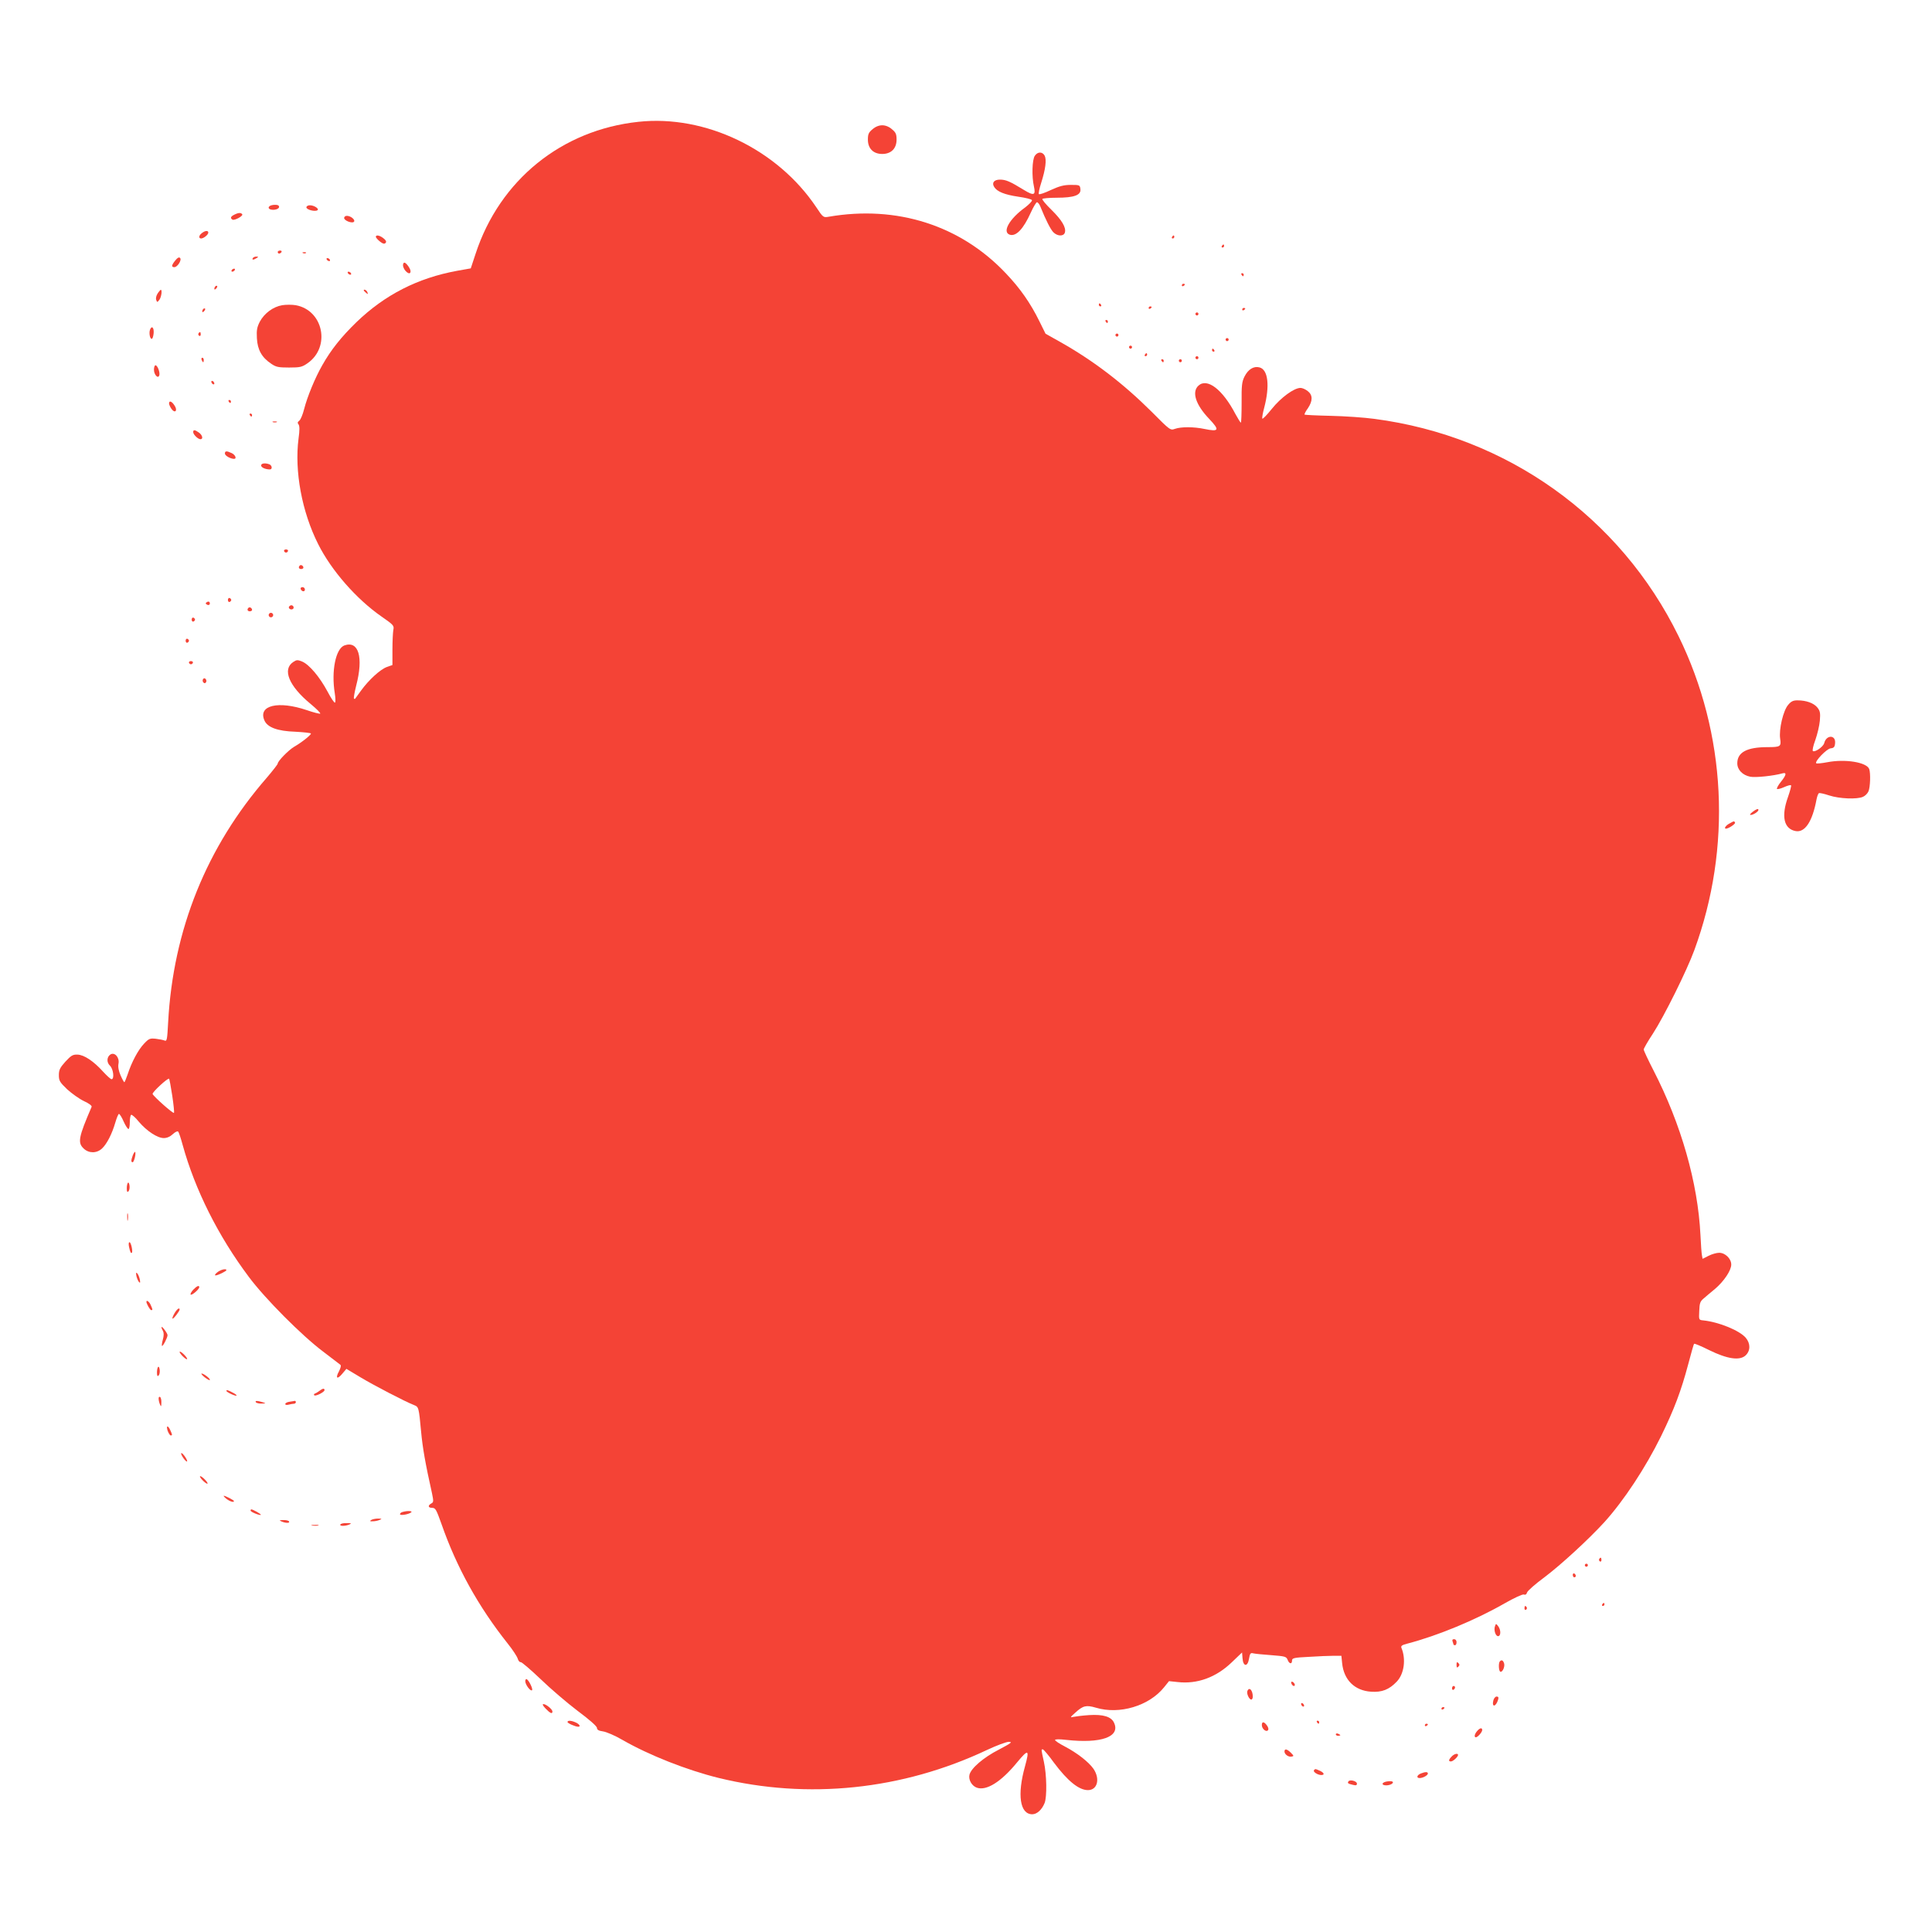<?xml version="1.0" standalone="no"?>
<!DOCTYPE svg PUBLIC "-//W3C//DTD SVG 20010904//EN"
 "http://www.w3.org/TR/2001/REC-SVG-20010904/DTD/svg10.dtd">
<svg version="1.0" xmlns="http://www.w3.org/2000/svg"
 width="1280pt" height="1280pt" viewBox="0 0 1280 1280"
 preserveAspectRatio="xMidYMid meet">
<g transform="translate(0,1280) scale(0.1,-0.1)"
fill="#f44336" stroke="none">
<path d="M4230 11993 c-509 -54 -919 -386 -1079 -874 l-32 -97 -90 -16 c-262
-48 -479 -159 -667 -340 -100 -97 -169 -183 -227 -286 -48 -84 -99 -208 -120
-290 -9 -36 -23 -70 -32 -77 -12 -9 -13 -16 -5 -25 7 -10 8 -37 0 -93 -28
-216 22 -486 130 -700 87 -174 253 -364 420 -480 79 -55 84 -60 78 -88 -3 -16
-6 -75 -6 -131 l0 -102 -37 -13 c-44 -16 -120 -86 -170 -155 -20 -28 -38 -53
-40 -55 -2 -2 -5 -2 -8 1 -3 3 4 42 15 86 49 188 16 299 -78 266 -58 -21 -88
-170 -64 -317 5 -32 6 -60 1 -62 -4 -3 -27 31 -50 75 -51 95 -120 177 -167
197 -30 12 -37 12 -58 -2 -76 -49 -30 -160 113 -278 41 -34 70 -63 64 -65 -5
-2 -45 8 -88 23 -189 64 -323 32 -282 -66 19 -48 87 -73 207 -77 56 -3 102 -8
102 -12 0 -10 -60 -58 -112 -88 -38 -23 -108 -95 -108 -111 0 -5 -33 -47 -72
-93 -399 -458 -621 -1008 -654 -1621 -6 -113 -8 -127 -23 -121 -9 4 -35 9 -59
12 -39 4 -46 1 -78 -33 -39 -41 -82 -122 -108 -202 -10 -29 -20 -53 -22 -53
-3 0 -14 20 -25 45 -13 30 -18 56 -14 78 8 41 -25 78 -53 61 -25 -16 -27 -53
-3 -75 22 -21 30 -89 10 -89 -6 0 -31 23 -56 50 -62 69 -126 112 -170 113 -31
1 -42 -6 -80 -47 -36 -40 -43 -55 -43 -89 0 -37 6 -47 55 -94 31 -28 81 -64
111 -78 33 -15 54 -31 51 -38 -87 -202 -94 -238 -52 -277 34 -32 86 -32 121 1
32 30 66 96 88 172 9 31 20 57 24 57 5 0 19 -22 31 -50 12 -27 27 -50 32 -50
5 0 9 20 9 44 0 25 4 47 9 50 4 3 28 -17 51 -46 53 -62 123 -108 165 -108 21
0 42 9 60 26 15 14 31 22 35 17 5 -4 18 -44 30 -88 82 -297 235 -603 438 -874
107 -144 351 -389 492 -495 58 -44 109 -83 115 -88 6 -5 2 -21 -9 -43 -26 -47
-12 -57 22 -16 l27 32 95 -57 c90 -54 298 -162 353 -183 31 -12 32 -15 47
-177 10 -107 28 -210 72 -407 11 -53 11 -60 -5 -68 -24 -14 -21 -29 7 -29 21
0 27 -12 61 -107 100 -287 245 -548 438 -791 33 -41 63 -87 67 -101 4 -14 13
-25 20 -23 6 1 65 -49 131 -112 65 -63 176 -158 246 -211 77 -57 128 -102 128
-113 0 -12 11 -19 40 -23 22 -3 81 -28 130 -57 176 -101 425 -199 635 -251
592 -145 1218 -80 1779 185 64 30 128 54 145 54 26 -1 16 -8 -65 -51 -102 -52
-185 -123 -196 -167 -8 -33 15 -74 49 -86 63 -22 160 38 265 166 77 93 85 89
54 -24 -53 -189 -34 -318 48 -318 31 0 64 30 82 75 16 42 14 186 -5 273 -19
86 -18 82 -7 82 5 0 39 -40 75 -90 90 -120 164 -180 224 -180 63 0 82 75 36
142 -32 45 -107 104 -191 148 -35 18 -63 37 -63 42 0 6 29 6 73 1 232 -26 361
20 318 113 -18 41 -73 57 -166 51 -44 -3 -91 -9 -105 -12 -22 -6 -20 -2 15 29
51 46 71 51 136 32 156 -47 352 12 451 135 l33 41 57 -6 c130 -15 255 31 358
130 l69 66 3 -38 c4 -57 34 -59 43 -4 6 36 10 41 29 36 12 -3 66 -8 120 -12
90 -7 98 -9 107 -31 10 -27 29 -31 29 -5 0 17 12 20 113 25 61 4 135 7 163 7
l51 0 5 -49 c11 -111 83 -182 192 -189 71 -5 120 14 170 67 49 51 62 149 31
223 -5 13 2 19 37 28 203 53 454 157 644 266 67 38 121 63 130 60 10 -4 18 1
21 13 3 11 54 56 115 101 109 82 293 251 398 366 129 143 272 360 375 569 87
178 133 300 180 477 19 72 36 133 39 135 3 3 48 -16 100 -42 120 -59 202 -71
241 -35 33 31 33 79 1 117 -41 48 -177 104 -281 115 -30 3 -30 3 -27 63 2 52
6 63 30 83 15 13 49 42 76 64 58 50 106 121 106 160 0 39 -40 78 -80 78 -17 0
-49 -9 -70 -20 l-40 -20 -4 22 c-3 13 -7 74 -10 135 -17 346 -128 735 -311
1091 -36 70 -65 132 -65 139 0 6 27 54 61 105 74 114 225 418 274 552 250 681
213 1434 -104 2081 -387 790 -1137 1325 -2016 1440 -66 9 -196 18 -289 20 -93
2 -170 6 -173 8 -2 3 7 22 22 42 33 49 33 88 -1 114 -15 12 -36 21 -48 21 -42
0 -129 -63 -190 -139 -33 -41 -61 -70 -63 -64 -2 5 3 36 12 69 39 147 27 256
-31 270 -38 10 -75 -13 -99 -61 -17 -34 -20 -59 -19 -172 0 -73 -2 -133 -5
-133 -3 0 -19 26 -36 57 -85 163 -187 241 -245 188 -46 -42 -18 -127 71 -220
71 -75 66 -87 -31 -67 -71 15 -155 15 -195 1 -31 -11 -32 -11 -155 113 -189
188 -385 338 -605 462 l-98 55 -41 83 c-59 120 -127 217 -220 315 -301 320
-724 455 -1176 377 -35 -6 -37 -5 -82 63 -257 384 -735 614 -1178 566z m-3089
-6451 c9 -59 14 -111 12 -115 -5 -8 -135 108 -142 125 -4 11 101 108 109 101
3 -2 12 -53 21 -111z"/>
<path d="M5781 11944 c-26 -21 -31 -33 -31 -69 0 -59 36 -95 95 -95 59 0 95
36 95 95 0 36 -5 48 -31 69 -19 17 -43 26 -64 26 -21 0 -45 -9 -64 -26z"/>
<path d="M6856 11768 c-18 -26 -21 -138 -6 -203 13 -59 0 -64 -67 -23 -91 56
-119 68 -158 68 -39 0 -56 -21 -38 -49 19 -31 70 -51 158 -64 49 -7 90 -17 92
-23 2 -7 -19 -28 -46 -49 -104 -75 -153 -163 -101 -180 42 -13 90 37 140 148
17 37 35 67 40 67 6 0 16 -12 22 -27 37 -92 69 -154 87 -172 27 -27 68 -28 76
-2 10 33 -20 83 -88 150 -37 36 -64 68 -61 73 3 4 46 8 95 8 115 0 162 17 157
57 -3 27 -5 28 -63 28 -47 0 -76 -8 -133 -34 -40 -19 -75 -31 -79 -27 -4 3 3
37 15 74 29 91 37 154 23 181 -15 27 -46 27 -65 -1z"/>
<path d="M1808 11442 c-38 -5 -37 -32 1 -32 31 0 50 16 35 29 -5 4 -21 5 -36
3z"/>
<path d="M2030 11426 c0 -15 56 -30 73 -19 14 9 -21 33 -50 33 -13 0 -23 -6
-23 -14z"/>
<path d="M1553 11378 c-25 -12 -29 -23 -13 -33 13 -8 72 24 65 35 -8 12 -24
12 -52 -2z"/>
<path d="M2280 11356 c0 -19 57 -39 66 -24 8 13 -23 38 -48 38 -10 0 -18 -6
-18 -14z"/>
<path d="M1338 11256 c-21 -15 -24 -36 -5 -36 17 1 47 25 47 39 0 15 -21 14
-42 -3z"/>
<path d="M2490 11231 c0 -5 12 -19 27 -31 19 -15 29 -18 37 -10 8 8 4 17 -13
31 -25 20 -51 25 -51 10z"/>
<path d="M7765 11230 c-3 -5 -1 -10 4 -10 6 0 11 5 11 10 0 6 -2 10 -4 10 -3
0 -8 -4 -11 -10z"/>
<path d="M8095 11170 c-3 -5 -1 -10 4 -10 6 0 11 5 11 10 0 6 -2 10 -4 10 -3
0 -8 -4 -11 -10z"/>
<path d="M1840 11130 c0 -5 4 -10 9 -10 6 0 13 5 16 10 3 6 -1 10 -9 10 -9 0
-16 -4 -16 -10z"/>
<path d="M2008 11123 c7 -3 16 -2 19 1 4 3 -2 6 -13 5 -11 0 -14 -3 -6 -6z"/>
<path d="M1161 11074 c-25 -31 -27 -44 -6 -44 21 0 51 48 38 61 -7 7 -17 2
-32 -17z"/>
<path d="M1675 11090 c-8 -13 5 -13 25 0 13 8 13 10 -2 10 -9 0 -20 -4 -23
-10z"/>
<path d="M2165 11080 c3 -5 11 -10 16 -10 6 0 7 5 4 10 -3 6 -11 10 -16 10 -6
0 -7 -4 -4 -10z"/>
<path d="M2670 11043 c1 -35 50 -75 50 -40 0 17 -29 57 -41 57 -5 0 -9 -8 -9
-17z"/>
<path d="M1535 11010 c-3 -5 -2 -10 4 -10 5 0 13 5 16 10 3 6 2 10 -4 10 -5 0
-13 -4 -16 -10z"/>
<path d="M2305 10990 c3 -5 11 -10 16 -10 6 0 7 5 4 10 -3 6 -11 10 -16 10 -6
0 -7 -4 -4 -10z"/>
<path d="M8225 10980 c3 -5 8 -10 11 -10 2 0 4 5 4 10 0 6 -5 10 -11 10 -5 0
-7 -4 -4 -10z"/>
<path d="M7830 10909 c0 -5 5 -7 10 -4 6 3 10 8 10 11 0 2 -4 4 -10 4 -5 0
-10 -5 -10 -11z"/>
<path d="M1427 10903 c-4 -3 -7 -11 -7 -17 0 -6 5 -5 12 2 6 6 9 14 7 17 -3 3
-9 2 -12 -2z"/>
<path d="M1044 10855 c-9 -14 -13 -32 -9 -42 6 -17 7 -17 21 1 13 18 20 66 9
66 -2 0 -12 -11 -21 -25z"/>
<path d="M2410 10876 c0 -2 7 -9 15 -16 13 -11 14 -10 9 4 -5 14 -24 23 -24
12z"/>
<path d="M1870 10778 c-60 -10 -118 -53 -148 -108 -19 -37 -23 -56 -20 -111 4
-76 32 -127 95 -169 32 -22 48 -25 118 -25 73 0 86 3 122 28 155 107 106 352
-78 385 -24 4 -64 4 -89 0z"/>
<path d="M7280 10780 c0 -5 5 -10 11 -10 5 0 7 5 4 10 -3 6 -8 10 -11 10 -2 0
-4 -4 -4 -10z"/>
<path d="M7610 10759 c0 -5 5 -7 10 -4 6 3 10 8 10 11 0 2 -4 4 -10 4 -5 0
-10 -5 -10 -11z"/>
<path d="M1347 10753 c-4 -3 -7 -11 -7 -17 0 -6 5 -5 12 2 6 6 9 14 7 17 -3 3
-9 2 -12 -2z"/>
<path d="M8230 10749 c0 -5 5 -7 10 -4 6 3 10 8 10 11 0 2 -4 4 -10 4 -5 0
-10 -5 -10 -11z"/>
<path d="M7920 10720 c0 -5 5 -10 10 -10 6 0 10 5 10 10 0 6 -4 10 -10 10 -5
0 -10 -4 -10 -10z"/>
<path d="M7325 10670 c3 -5 8 -10 11 -10 2 0 4 5 4 10 0 6 -5 10 -11 10 -5 0
-7 -4 -4 -10z"/>
<path d="M994 10616 c-8 -21 -1 -61 11 -61 6 0 11 17 13 38 3 37 -13 52 -24
23z"/>
<path d="M1315 10591 c-3 -5 -1 -12 5 -16 5 -3 10 1 10 9 0 18 -6 21 -15 7z"/>
<path d="M7390 10580 c0 -5 5 -10 10 -10 6 0 10 5 10 10 0 6 -4 10 -10 10 -5
0 -10 -4 -10 -10z"/>
<path d="M8120 10550 c0 -5 5 -10 10 -10 6 0 10 5 10 10 0 6 -4 10 -10 10 -5
0 -10 -4 -10 -10z"/>
<path d="M7480 10500 c0 -5 5 -10 10 -10 6 0 10 5 10 10 0 6 -4 10 -10 10 -5
0 -10 -4 -10 -10z"/>
<path d="M8030 10480 c0 -5 5 -10 11 -10 5 0 7 5 4 10 -3 6 -8 10 -11 10 -2 0
-4 -4 -4 -10z"/>
<path d="M7585 10450 c-3 -5 -1 -10 4 -10 6 0 11 5 11 10 0 6 -2 10 -4 10 -3
0 -8 -4 -11 -10z"/>
<path d="M7920 10430 c0 -5 5 -10 10 -10 6 0 10 5 10 10 0 6 -4 10 -10 10 -5
0 -10 -4 -10 -10z"/>
<path d="M1336 10415 c4 -8 8 -15 10 -15 2 0 4 7 4 15 0 8 -4 15 -10 15 -5 0
-7 -7 -4 -15z"/>
<path d="M7695 10410 c3 -5 8 -10 11 -10 2 0 4 5 4 10 0 6 -5 10 -11 10 -5 0
-7 -4 -4 -10z"/>
<path d="M7810 10410 c0 -5 5 -10 10 -10 6 0 10 5 10 10 0 6 -4 10 -10 10 -5
0 -10 -4 -10 -10z"/>
<path d="M1020 10351 c0 -33 26 -62 35 -39 7 18 -11 68 -25 68 -5 0 -10 -13
-10 -29z"/>
<path d="M1400 10271 c0 -5 5 -13 10 -16 6 -3 10 -2 10 4 0 5 -4 13 -10 16 -5
3 -10 2 -10 -4z"/>
<path d="M1515 10140 c3 -5 8 -10 11 -10 2 0 4 5 4 10 0 6 -5 10 -11 10 -5 0
-7 -4 -4 -10z"/>
<path d="M1120 10127 c0 -7 7 -23 16 -36 24 -33 43 -11 20 23 -18 28 -36 34
-36 13z"/>
<path d="M1655 10050 c3 -5 8 -10 11 -10 2 0 4 5 4 10 0 6 -5 10 -11 10 -5 0
-7 -4 -4 -10z"/>
<path d="M1808 10003 c6 -2 18 -2 25 0 6 3 1 5 -13 5 -14 0 -19 -2 -12 -5z"/>
<path d="M1280 9937 c0 -16 32 -47 48 -47 20 0 13 28 -10 44 -28 20 -38 20
-38 3z"/>
<path d="M1490 9795 c0 -14 37 -35 61 -35 19 0 8 27 -16 38 -34 16 -45 15 -45
-3z"/>
<path d="M1730 9716 c0 -13 28 -26 58 -26 18 0 15 27 -4 34 -27 10 -54 7 -54
-8z"/>
<path d="M1882 9149 c2 -6 8 -10 13 -10 5 0 11 4 13 10 2 6 -4 11 -13 11 -9 0
-15 -5 -13 -11z"/>
<path d="M1986 9053 c-11 -11 -6 -23 9 -23 8 0 15 4 15 9 0 13 -16 22 -24 14z"/>
<path d="M1992 8898 c6 -18 28 -21 28 -4 0 9 -7 16 -16 16 -9 0 -14 -5 -12
-12z"/>
<path d="M1510 8825 c0 -9 5 -15 11 -13 6 2 11 8 11 13 0 5 -5 11 -11 13 -6 2
-11 -4 -11 -13z"/>
<path d="M1371 8811 c-10 -6 -10 -10 -1 -16 13 -8 24 -1 19 14 -3 6 -10 7 -18
2z"/>
<path d="M1915 8781 c-7 -12 12 -24 25 -16 11 7 4 25 -10 25 -5 0 -11 -4 -15
-9z"/>
<path d="M1646 8773 c-11 -11 -6 -23 9 -23 8 0 15 4 15 9 0 13 -16 22 -24 14z"/>
<path d="M1780 8725 c0 -8 7 -15 15 -15 8 0 15 7 15 15 0 8 -7 15 -15 15 -8 0
-15 -7 -15 -15z"/>
<path d="M1270 8695 c0 -9 5 -15 11 -13 6 2 11 8 11 13 0 5 -5 11 -11 13 -6 2
-11 -4 -11 -13z"/>
<path d="M1230 8555 c0 -9 5 -15 11 -13 6 2 11 8 11 13 0 5 -5 11 -11 13 -6 2
-11 -4 -11 -13z"/>
<path d="M1252 8409 c2 -6 8 -10 13 -10 5 0 11 4 13 10 2 6 -4 11 -13 11 -9 0
-15 -5 -13 -11z"/>
<path d="M1345 8300 c-4 -6 -3 -16 3 -22 6 -6 12 -6 17 2 4 6 3 16 -3 22 -6 6
-12 6 -17 -2z"/>
<path d="M11847 8130 c-33 -38 -62 -163 -53 -224 8 -52 2 -56 -84 -56 -136 0
-200 -34 -200 -107 0 -43 35 -79 86 -89 35 -7 155 6 212 22 31 9 28 -10 -10
-57 -17 -21 -28 -42 -25 -46 4 -3 25 2 47 12 22 10 43 16 46 12 3 -3 -6 -37
-20 -77 -46 -128 -28 -211 50 -226 62 -12 112 63 139 210 4 20 11 39 16 41 4
3 35 -4 68 -15 67 -22 185 -27 224 -9 14 6 30 22 36 36 12 26 15 121 5 148
-17 45 -159 68 -278 45 -37 -7 -69 -10 -73 -7 -12 12 69 96 95 99 22 2 28 9
30 35 5 55 -58 56 -72 0 -6 -24 -60 -62 -75 -53 -5 3 2 36 16 73 13 37 27 94
30 128 4 51 2 64 -16 87 -24 30 -74 48 -133 48 -28 0 -42 -7 -61 -30z"/>
<path d="M11610 7420 c-16 -13 -20 -20 -10 -19 16 0 50 22 50 33 0 11 -14 6
-40 -14z"/>
<path d="M11458 7344 c-25 -13 -38 -34 -23 -34 17 0 65 32 60 40 -7 12 -4 12
-37 -6z"/>
<path d="M880 5146 c-12 -33 -13 -46 -1 -46 9 0 24 60 16 68 -2 3 -9 -7 -15
-22z"/>
<path d="M848 4964 c-5 -4 -8 -21 -8 -38 0 -21 3 -27 11 -19 6 6 9 23 7 38 -2
15 -6 23 -10 19z"/>
<path d="M843 4735 c0 -22 2 -30 4 -17 2 12 2 30 0 40 -3 9 -5 -1 -4 -23z"/>
<path d="M855 4538 c8 -35 12 -44 19 -37 7 8 -6 69 -16 69 -6 0 -7 -13 -3 -32z"/>
<path d="M1439 4370 c-14 -11 -18 -19 -11 -20 15 0 72 28 72 35 0 13 -40 3
-61 -15z"/>
<path d="M904 4345 c4 -16 12 -34 18 -40 7 -7 8 -1 4 20 -4 17 -12 35 -18 40
-7 7 -8 1 -4 -20z"/>
<path d="M1280 4255 c-13 -14 -20 -28 -17 -32 8 -7 57 35 57 49 0 15 -16 8
-40 -17z"/>
<path d="M970 4175 c0 -12 24 -55 32 -55 11 0 10 4 -4 35 -9 21 -28 35 -28 20z"/>
<path d="M1156 4099 c-10 -17 -16 -33 -13 -35 5 -5 47 49 47 60 0 16 -18 3
-34 -25z"/>
<path d="M1070 4007 c0 -5 4 -16 10 -26 6 -12 6 -31 -1 -56 -6 -20 -8 -39 -6
-42 6 -5 37 55 37 71 0 13 -39 65 -40 53z"/>
<path d="M1190 3843 c0 -5 11 -20 25 -33 14 -13 25 -19 25 -13 0 5 -11 20 -25
33 -14 13 -25 19 -25 13z"/>
<path d="M1048 3744 c-5 -4 -8 -21 -8 -38 0 -21 3 -27 11 -19 6 6 9 23 7 38
-2 15 -6 23 -10 19z"/>
<path d="M1355 3676 c17 -13 32 -22 35 -19 7 6 -39 43 -54 43 -6 0 3 -11 19
-24z"/>
<path d="M2116 3585 c-10 -8 -24 -16 -30 -18 -6 -2 -8 -7 -4 -11 8 -9 68 21
68 34 0 14 -12 12 -34 -5z"/>
<path d="M1500 3585 c0 -8 61 -37 67 -31 3 2 -9 12 -26 20 -31 17 -41 19 -41
11z"/>
<path d="M1051 3533 c0 -10 4 -27 9 -38 7 -17 9 -15 9 12 1 17 -3 35 -9 38 -5
3 -10 -2 -9 -12z"/>
<path d="M1695 3510 c3 -5 21 -10 38 -9 31 1 31 1 7 9 -36 11 -52 11 -45 0z"/>
<path d="M1918 3513 c-16 -2 -28 -9 -28 -15 0 -6 10 -8 23 -4 12 3 28 6 35 6
6 0 12 5 12 10 0 6 -3 9 -7 9 -5 -1 -20 -4 -35 -6z"/>
<path d="M1111 3320 c6 -16 15 -30 20 -30 12 0 11 4 -3 35 -16 35 -29 31 -17
-5z"/>
<path d="M1200 3170 c0 -6 9 -23 20 -37 11 -14 20 -20 20 -13 0 6 -9 23 -20
37 -11 14 -20 20 -20 13z"/>
<path d="M1340 2995 c13 -14 28 -25 33 -25 6 0 0 11 -13 25 -13 14 -28 25 -33
25 -6 0 0 -11 13 -25z"/>
<path d="M1500 2870 c23 -18 50 -26 50 -15 0 6 -56 35 -67 35 -4 0 3 -9 17
-20z"/>
<path d="M1660 2792 c0 -9 61 -34 68 -28 4 4 -52 36 -63 36 -3 0 -5 -4 -5 -8z"/>
<path d="M2668 2783 c-10 -2 -18 -9 -18 -15 0 -11 60 -1 75 13 9 9 -25 11 -57
2z"/>
<path d="M2460 2730 c-12 -8 -10 -10 10 -9 14 0 34 4 45 9 17 7 16 9 -10 9
-16 0 -37 -4 -45 -9z"/>
<path d="M1865 2720 c28 -12 57 -12 50 0 -3 6 -21 10 -38 9 -27 0 -29 -2 -12
-9z"/>
<path d="M2255 2700 c-7 -12 32 -12 60 0 16 7 13 9 -17 9 -20 1 -40 -3 -43 -9z"/>
<path d="M2068 2693 c12 -2 30 -2 40 0 9 3 -1 5 -23 4 -22 0 -30 -2 -17 -4z"/>
<path d="M10595 2471 c-3 -5 -1 -12 5 -16 5 -3 10 1 10 9 0 18 -6 21 -15 7z"/>
<path d="M10500 2430 c0 -5 5 -10 10 -10 6 0 10 5 10 10 0 6 -4 10 -10 10 -5
0 -10 -4 -10 -10z"/>
<path d="M10420 2366 c0 -9 5 -16 10 -16 6 0 10 4 10 9 0 6 -4 13 -10 16 -5 3
-10 -1 -10 -9z"/>
<path d="M10615 2170 c-3 -5 -1 -10 4 -10 6 0 11 5 11 10 0 6 -2 10 -4 10 -3
0 -8 -4 -11 -10z"/>
<path d="M10100 2144 c0 -8 5 -12 10 -9 6 4 8 11 5 16 -9 14 -15 11 -15 -7z"/>
<path d="M9905 2027 c-10 -25 3 -67 20 -67 19 0 20 40 1 66 -14 18 -15 18 -21
1z"/>
<path d="M9624 1924 c3 -9 6 -18 6 -20 0 -2 5 -4 10 -4 6 0 10 9 10 20 0 12
-7 20 -16 20 -11 0 -14 -5 -10 -16z"/>
<path d="M9937 1793 c-10 -10 -8 -61 2 -68 14 -8 33 32 26 55 -7 21 -17 25
-28 13z"/>
<path d="M9650 1770 c0 -19 3 -21 12 -12 9 9 9 15 0 24 -9 9 -12 7 -12 -12z"/>
<path d="M3480 1662 c0 -23 35 -70 45 -60 7 7 -19 63 -35 73 -5 3 -10 -3 -10
-13z"/>
<path d="M8556 1646 c3 -9 11 -16 16 -16 13 0 5 23 -10 28 -7 2 -10 -2 -6 -12z"/>
<path d="M9620 1614 c0 -8 5 -12 10 -9 6 3 10 10 10 16 0 5 -4 9 -10 9 -5 0
-10 -7 -10 -16z"/>
<path d="M8264 1596 c-6 -17 12 -56 26 -56 6 0 10 9 10 19 0 43 -24 68 -36 37z"/>
<path d="M9894 1535 c-12 -48 16 -45 31 3 5 16 2 22 -9 22 -9 0 -18 -11 -22
-25z"/>
<path d="M8620 1511 c0 -5 5 -13 10 -16 6 -3 10 -2 10 4 0 5 -4 13 -10 16 -5
3 -10 2 -10 -4z"/>
<path d="M3615 1480 c30 -31 45 -38 45 -19 0 14 -41 48 -59 49 -10 0 -4 -11
14 -30z"/>
<path d="M9550 1479 c0 -5 5 -7 10 -4 6 3 10 8 10 11 0 2 -4 4 -10 4 -5 0 -10
-5 -10 -11z"/>
<path d="M3760 1391 c0 -8 52 -31 71 -31 18 0 8 17 -16 28 -31 14 -55 15 -55
3z"/>
<path d="M8725 1390 c3 -5 8 -10 11 -10 2 0 4 5 4 10 0 6 -5 10 -11 10 -5 0
-7 -4 -4 -10z"/>
<path d="M8360 1371 c0 -24 27 -48 40 -35 6 6 4 18 -6 32 -19 27 -34 28 -34 3z"/>
<path d="M9440 1369 c0 -5 5 -7 10 -4 6 3 10 8 10 11 0 2 -4 4 -10 4 -5 0 -10
-5 -10 -11z"/>
<path d="M9787 1332 c-18 -20 -22 -42 -9 -42 12 0 42 34 42 48 0 17 -15 15
-33 -6z"/>
<path d="M8850 1310 c0 -6 7 -10 15 -10 8 0 15 2 15 4 0 2 -7 6 -15 10 -8 3
-15 1 -15 -4z"/>
<path d="M8510 1196 c0 -19 26 -38 47 -34 16 3 16 5 -5 26 -25 25 -42 28 -42
8z"/>
<path d="M9617 1162 c-21 -22 -21 -32 -4 -32 14 0 47 31 47 43 0 14 -27 7 -43
-11z"/>
<path d="M8705 1071 c-6 -11 26 -31 49 -31 24 0 19 15 -9 28 -31 14 -32 14
-40 3z"/>
<path d="M9413 1050 c-26 -11 -31 -30 -7 -30 21 0 54 18 54 30 0 12 -17 12
-47 0z"/>
<path d="M8934 998 c-8 -12 -4 -15 29 -23 20 -5 27 -4 27 8 0 17 -47 29 -56
15z"/>
<path d="M9173 993 c-25 -10 -12 -24 19 -21 37 4 52 28 16 27 -12 0 -29 -3
-35 -6z"/>
</g>
</svg>
